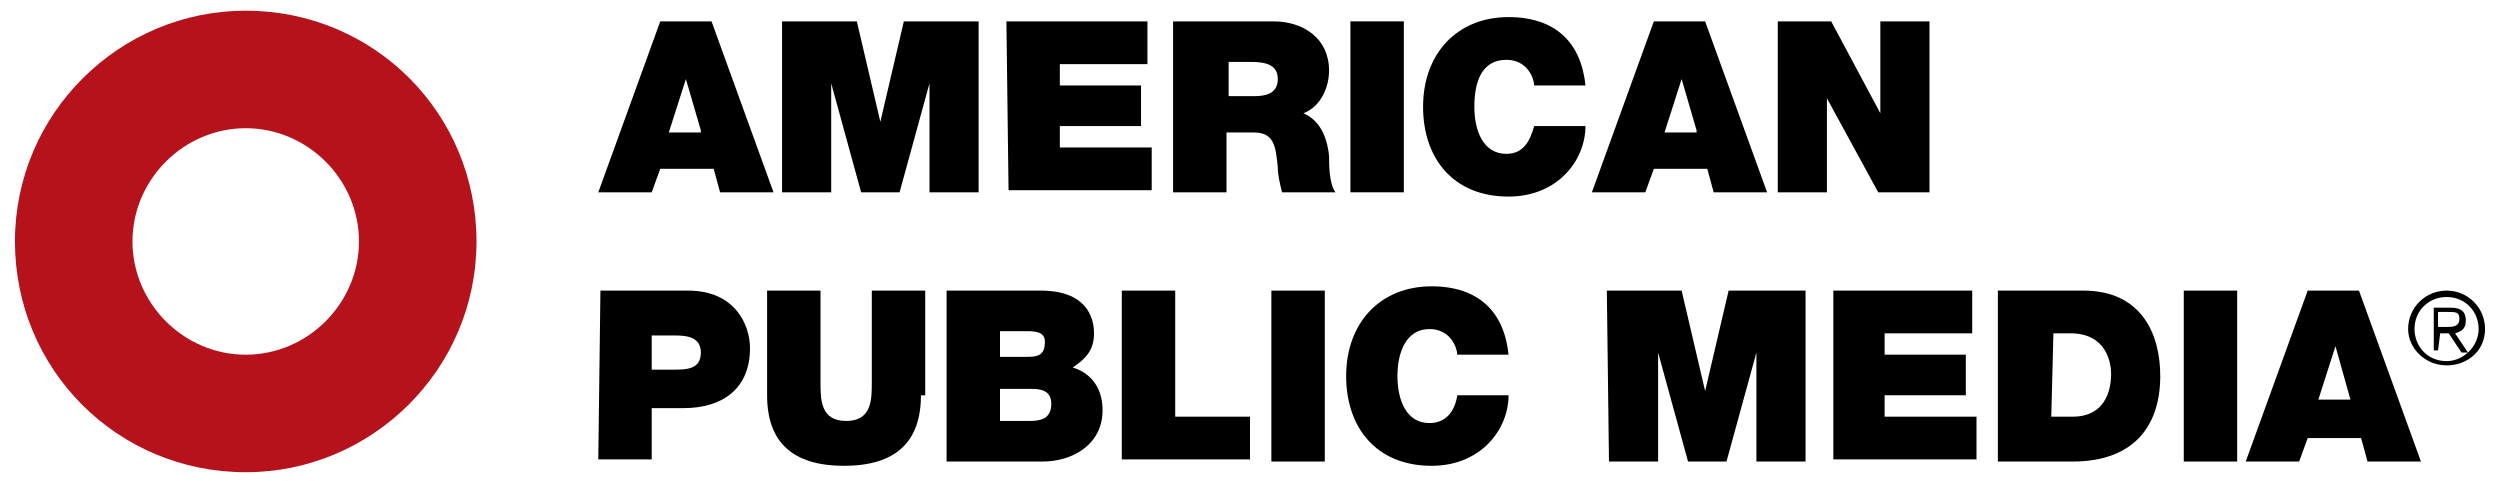 <?xml version="1.0" encoding="UTF-8"?>
<!-- Generator: Adobe Illustrator 21.1.0, SVG Export Plug-In . SVG Version: 6.00 Build 0)  -->
<svg version="1.1" id="APM_stacked" xmlns="http://www.w3.org/2000/svg" xmlns:xlink="http://www.w3.org/1999/xlink" x="0px" y="0px" viewBox="0 0 117 22.5" style="enable-background:new 0 0 117 22.5;" xml:space="preserve">
<style type="text/css">
	.st0{fill:none;}
	.st1{display:none;}
	.st2{display:inline;fill:none;}
	.st3{display:inline;}
	.st4{fill:#B5121B;}
</style>
<rect x="-9.5" y="-18.3" class="st0" width="136.8" height="57.6"/>
<g id="spacers_copy" class="st1">
	<rect x="36" y="1.6" class="st2" width="30.1" height="32.5"/>
</g>
<g class="st1">
	<path class="st3" d="M113,13.9h-0.5v1.4h-0.3v-1.4h-0.5v-0.2h1.3V13.9z M114.2,14.8l0.4-1.2h0.5v1.6h-0.3v-1.3l0,0l-0.5,1.3h-0.2   l-0.5-1.3l0,0v1.3h-0.3v-1.5h0.5L114.2,14.8z"/>
</g>
<g>
	<g>
		<g>
			<g>
				<g>
					<path class="st4" d="M0.7,11.3c0,6,4.8,10.8,10.8,10.8c5.9,0,10.8-4.8,10.8-10.8S17.5,0.5,11.5,0.5C5.6,0.5,0.7,5.3,0.7,11.3z        M6.2,11.3C6.2,8.4,8.6,6,11.5,6s5.3,2.4,5.3,5.3s-2.4,5.3-5.3,5.3C8.6,16.6,6.2,14.2,6.2,11.3z"/>
				</g>
			</g>
		</g>
		<g>
			<g>
				<g>
					<path d="M30.9,1h2.4l2.9,8h-2.5l-0.3-1.1h-2.5L30.5,9H28L30.9,1z M32.8,6.1l-0.7-2.4l0,0l-0.8,2.5h1.5V6.1z"/>
					<path d="M36.6,1h3.5l1.1,4.7l0,0L42.3,1h3.5v8h-2.3V3.9l0,0L42.1,9h-1.8l-1.4-5.1l0,0V9h-2.3C36.6,9,36.6,1,36.6,1z"/>
					<path d="M47.1,1h6.6v2h-4.1v1h3.8v1.9h-3.8v1h4.3v2h-6.7L47.1,1L47.1,1z"/>
					<path d="M54.9,1h4.7c1.4,0,2.6,0.8,2.6,2.3c0,0.8-0.4,1.7-1.2,2c0.7,0.3,1.1,1,1.2,2c0,0.4,0,1.3,0.3,1.7H60       c-0.1-0.4-0.2-0.8-0.2-1.2c-0.1-0.8-0.1-1.6-1.1-1.6h-1.3V9h-2.5V1z M57.4,4.5h1.3c0.5,0,1.1-0.1,1.1-0.8       c0-0.5-0.3-0.8-1.2-0.8h-1.1v1.6H57.4z"/>
					<path d="M63.2,1h2.5v8h-2.5V1z"/>
					<path d="M71.8,4c0-0.3-0.3-1.2-1.3-1.2C69.3,2.8,69,3.9,69,5s0.4,2.2,1.5,2.2c0.8,0,1.1-0.6,1.3-1.3h2.4c0,1.6-1.3,3.3-3.6,3.3       c-2.6,0-4-1.8-4-4.2c0-2.5,1.6-4.2,4-4.2C72.8,0.8,74,2,74.2,4H71.8z"/>
					<path d="M77.4,1h2.4l2.9,8h-2.5l-0.3-1.1h-2.5L77,9h-2.5L77.4,1z M79.4,6.1l-0.7-2.4l0,0l-0.8,2.5h1.5V6.1z"/>
					<path d="M83.2,1h2.5L88,5.3l0,0V1h2.3v8h-2.4l-2.4-4.4l0,0V9h-2.3V1z"/>
					<path d="M28.1,13.6h4.1c2.2,0,2.9,1.6,2.9,2.7c0,1.9-1.3,2.8-3.1,2.8h-1.5v2.4H28L28.1,13.6L28.1,13.6z M30.5,17.3h1       c0.6,0,1.3,0,1.3-0.8c0-0.7-0.6-0.8-1.2-0.8h-1.1V17.3z"/>
					<path d="M43.1,18.5c0,2.2-1.2,3.3-3.6,3.3c-2.4,0-3.6-1.1-3.6-3.3v-4.9h2.5v4.3c0,0.8,0,1.8,1.2,1.8s1.2-1,1.2-1.8v-4.3h2.5       v4.9H43.1z"/>
					<path d="M44.3,13.6h4.4c2.1,0,2.5,1.2,2.5,2c0,0.8-0.4,1.2-1,1.6c0.7,0.2,1.4,0.8,1.4,2c0,1.6-1.4,2.4-2.8,2.4h-4.5       C44.3,21.6,44.3,13.6,44.3,13.6z M46.8,16.7h1.3c0.5,0,0.8-0.1,0.8-0.7c0-0.4-0.3-0.5-0.8-0.5h-1.3V16.7z M46.8,19.7h1.4       c0.5,0,1-0.1,1-0.8c0-0.5-0.3-0.7-0.9-0.7h-1.5V19.7z"/>
					<path d="M52.5,13.6H55v5.9h3.5v2h-6V13.6z"/>
					<path d="M59.5,13.6H62v8h-2.5V13.6z"/>
					<path d="M68.2,16.6c0-0.3-0.3-1.2-1.3-1.2c-1.1,0-1.5,1.1-1.5,2.2c0,1.1,0.4,2.2,1.5,2.2c0.8,0,1.2-0.6,1.3-1.3h2.4       c0,1.6-1.3,3.3-3.6,3.3c-2.6,0-4-1.8-4-4.2c0-2.5,1.6-4.2,4-4.2c2.2,0,3.4,1.2,3.6,3.2H68.2z"/>
					<path d="M75.2,13.6h3.5l1.1,4.7l0,0l1.1-4.7h3.6v8h-2.3v-5.1l0,0l-1.4,5.1H79l-1.4-5.1l0,0v5.1h-2.3L75.2,13.6L75.2,13.6z"/>
					<path d="M85.7,13.6h6.6v2h-4.1v1H92v1.9h-3.8v1h4.3v2h-6.7v-7.9H85.7z"/>
					<path d="M93.5,13.6h4c2.7,0,3.6,2,3.6,4c0,2.4-1.3,4-4.1,4h-3.5V13.6z M96,19.5h1c1.5,0,1.8-1.2,1.8-2c0-0.5-0.2-1.9-1.9-1.9       h-0.8L96,19.5L96,19.5z"/>
					<path d="M102.2,13.6h2.5v8h-2.5V13.6z"/>
					<path d="M108,13.6h2.4l2.9,8h-2.5l-0.3-1.1H108l-0.4,1.1h-2.5L108,13.6z M110,18.7l-0.7-2.5l0,0l-0.8,2.5H110z"/>
				</g>
			</g>
		</g>
	</g>
	<g>
		<path d="M116.3,15.4c0,1-0.8,1.7-1.8,1.7s-1.8-0.8-1.8-1.7c0-1,0.8-1.8,1.8-1.8C115.5,13.6,116.3,14.4,116.3,15.4z M113,15.4    c0,0.8,0.6,1.5,1.5,1.5c0.8,0,1.5-0.7,1.5-1.5c0-0.8-0.6-1.5-1.5-1.5C113.7,13.9,113,14.5,113,15.4z M114.1,16.4h-0.2v-2h0.8    c0.5,0,0.7,0.2,0.7,0.6c0,0.4-0.2,0.5-0.5,0.6l0.6,0.9h-0.3l-0.6-0.9h-0.4L114.1,16.4L114.1,16.4z M114.5,15.3    c0.3,0,0.6,0,0.6-0.4c0-0.3-0.2-0.3-0.5-0.3h-0.5v0.7H114.5z"/>
	</g>
</g>
</svg>